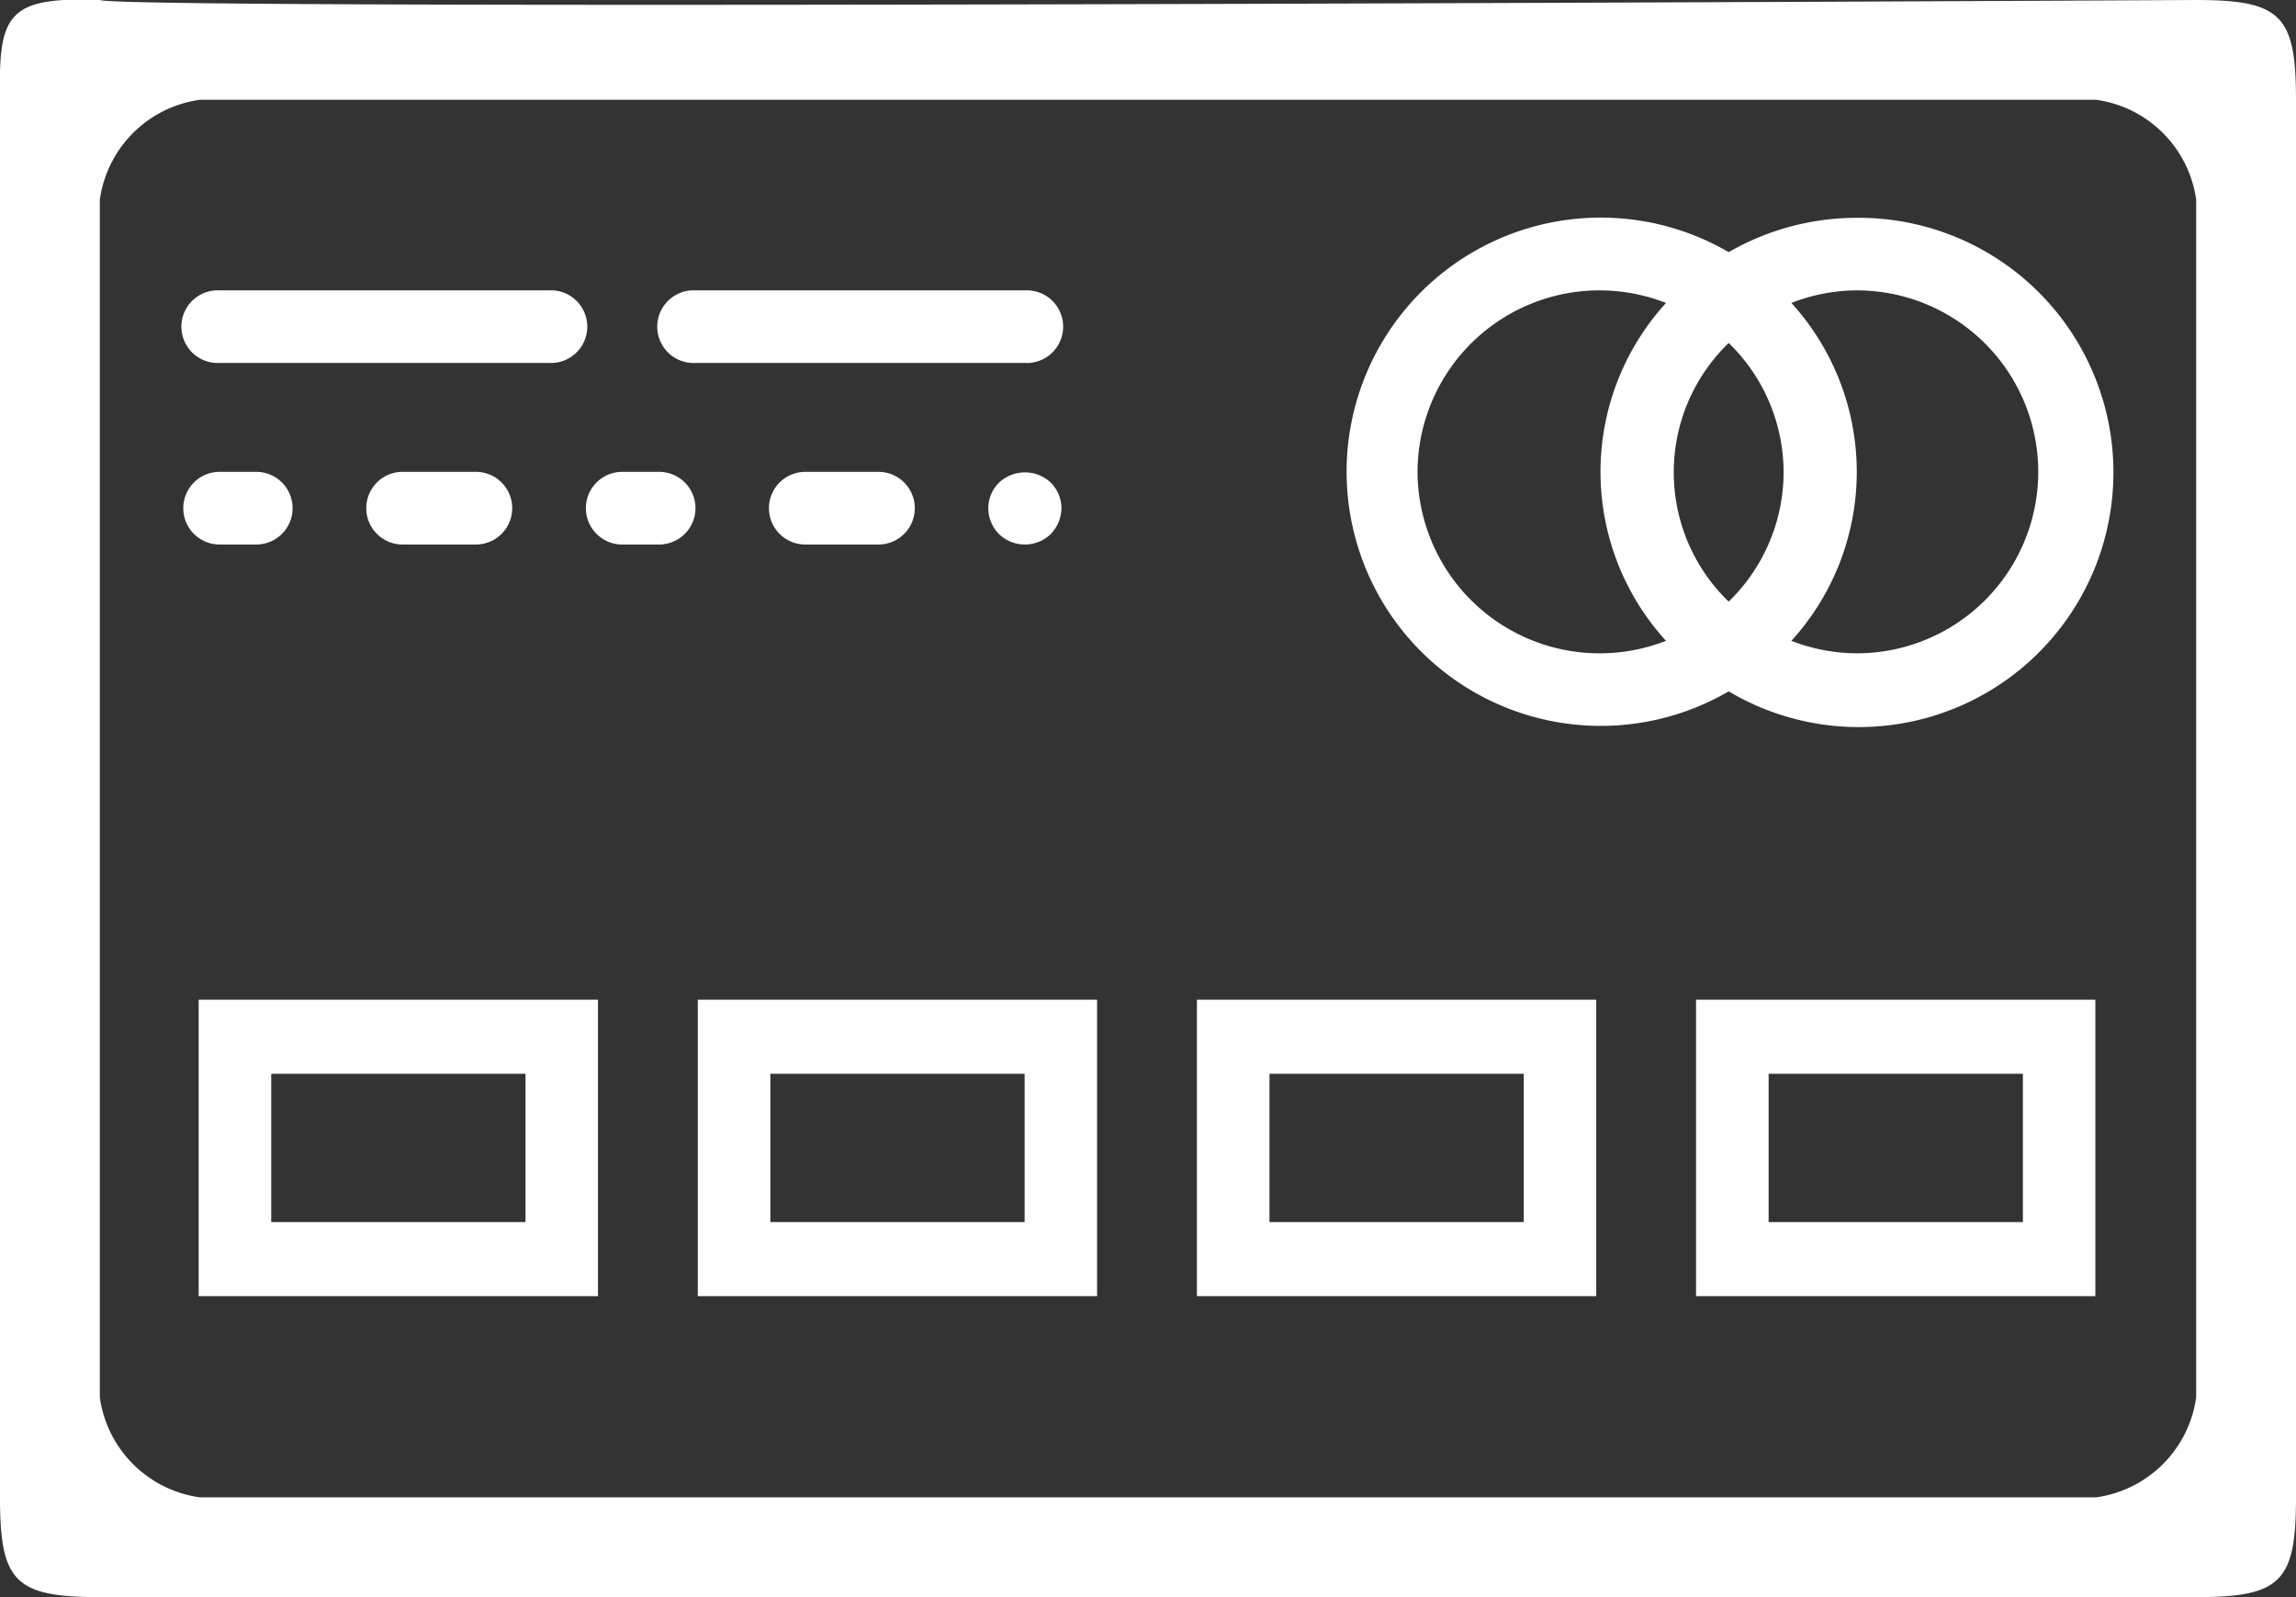 <svg xmlns="http://www.w3.org/2000/svg" width="23" height="16" viewBox="0 0 23 16">
  <rect x="0" y="0" width="23" height="16" fill="#333333" stroke="none"/>
  <defs>
    <style>
      .cls-1 {
        fill: #fff;
        fill-rule: evenodd;
      }
    </style>
  </defs>
  <path id="Credit_Card" data-name="Credit Card" class="cls-1" d="M192.6,535.182a2.568,2.568,0,0,0-1.283.344,2.546,2.546,0,1,0,0,4.4A2.551,2.551,0,1,0,192.6,535.182Zm-0.733,2.545a1.81,1.81,0,0,1-.55,1.3,1.8,1.8,0,0,1,0-2.591A1.806,1.806,0,0,1,191.867,537.727Zm-3.667,0a1.823,1.823,0,0,1,2.489-1.692,2.511,2.511,0,0,0,0,3.385A1.825,1.825,0,0,1,188.2,537.727Zm4.4,1.818a1.83,1.83,0,0,1-.655-0.125,2.514,2.514,0,0,0,0-3.385,1.809,1.809,0,0,1,.655-0.126A1.818,1.818,0,1,1,192.6,539.545ZM196,533s-20.747.109-21,0c-0.935-.035-1.016.148-1,1v14c0,0.845.148,1,1,1h21c0.852,0,1-.155,1-1V534C197,533.155,196.852,533,196,533Zm0,14a1.175,1.175,0,0,1-1,1H176a1.175,1.175,0,0,1-1-1V535a1.175,1.175,0,0,1,1-1h19a1.175,1.175,0,0,1,1,1v12Zm-19.8-10.364h3.3a0.364,0.364,0,1,0,0-.727h-3.3A0.364,0.364,0,1,0,176.2,536.636Zm8.067-.727h-3.3a0.364,0.364,0,1,0,0,.727h3.3A0.364,0.364,0,1,0,184.267,535.909Zm-8.067,2.546h0.367a0.364,0.364,0,1,0,0-.728H176.2A0.364,0.364,0,1,0,176.2,538.455Zm1.833-.728a0.364,0.364,0,1,0,0,.728h0.734a0.364,0.364,0,1,0,0-.728h-0.734Zm2.934,0.364a0.365,0.365,0,0,0-.367-0.364h-0.367a0.364,0.364,0,1,0,0,.728H180.6A0.365,0.365,0,0,0,180.967,538.091Zm1.833,0.364a0.364,0.364,0,1,0,0-.728h-0.733a0.364,0.364,0,1,0,0,.728H182.8Zm1.21-.622a0.36,0.36,0,0,0-.11.258,0.373,0.373,0,0,0,.106.258,0.373,0.373,0,0,0,.521,0,0.381,0.381,0,0,0,.106-0.258,0.366,0.366,0,0,0-.106-0.255A0.378,0.378,0,0,0,184.01,537.833Zm-8.02,8.152h4v-2.97h-4v2.97Zm0.727-2.228h2.547v1.486h-2.547v-1.486Zm4.273,2.228h4v-2.97h-4v2.97Zm0.727-2.228h2.547v1.486h-2.547v-1.486Zm4.273,2.228h4v-2.97h-4v2.97Zm0.727-2.228h2.547v1.486h-2.547v-1.486Zm4.273,2.228h4v-2.97h-4v2.97Zm0.727-2.228h2.547v1.486h-2.547v-1.486Z" transform="translate(-174 -533)"/>
</svg>
